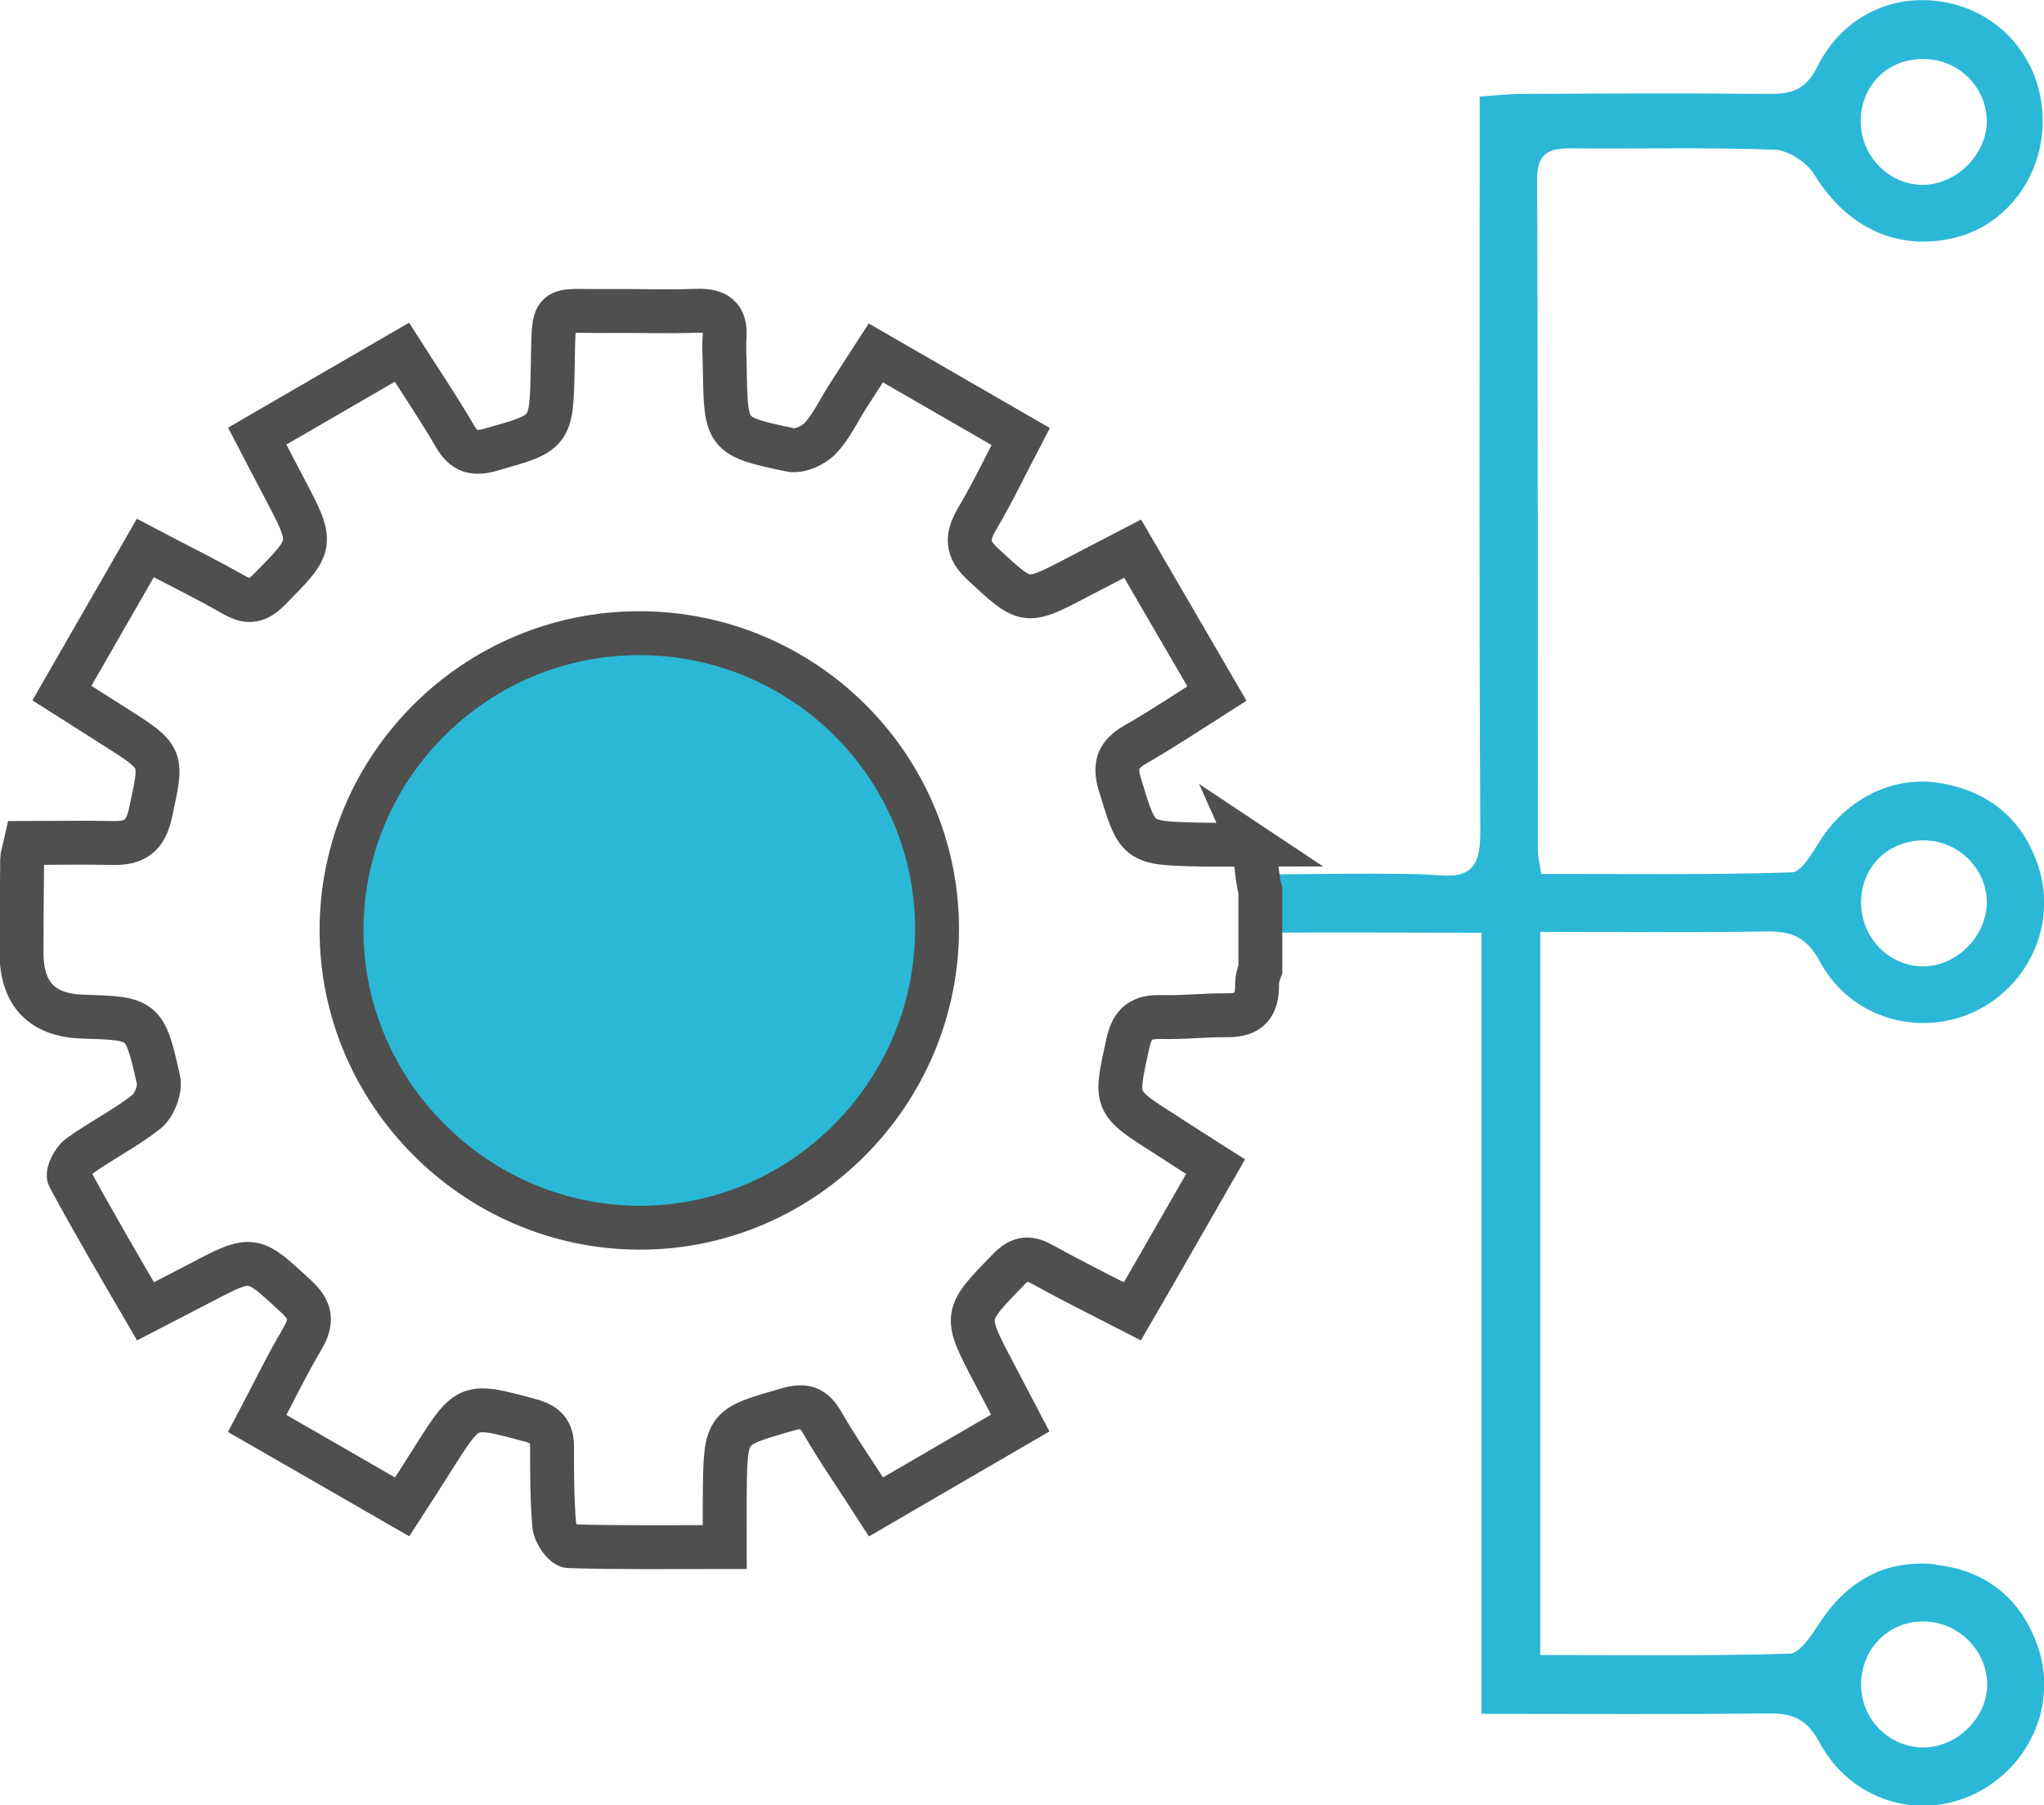 <?xml version="1.0" encoding="UTF-8"?><svg id="a" xmlns="http://www.w3.org/2000/svg" viewBox="0 0 93.12 82.26"><defs><style>.b,.c{fill:none;}.d,.e{fill:#2bb8d6;}.e,.c{stroke:#4f4f4f;stroke-miterlimit:10;stroke-width:2px;}</style></defs><path class="d" d="M88.19,71.28c-2.3-.25-4.07,.77-5.33,2.72-.34,.53-.87,1.33-1.33,1.35-3.74,.11-7.48,.06-11.36,.06V42.46c3.51,0,6.9,.04,10.28-.02,1.16-.02,1.86,.25,2.47,1.39,1.62,3,5.57,3.67,8.17,1.55,1.73-1.41,2.47-3.73,1.78-5.88-.69-2.14-2.22-3.42-4.42-3.81-2.18-.39-4.32,.7-5.54,2.63-.35,.55-.84,1.42-1.29,1.43-3.79,.12-7.58,.07-11.4,.07-.08-.51-.16-.79-.16-1.07,0-10.2,0-20.41-.03-30.61,0-1.14,.51-1.38,1.49-1.38,3.11,.03,6.22-.05,9.32,.06,.63,.02,1.48,.58,1.82,1.14,1.48,2.41,3.78,3.51,6.41,2.87,2.35-.58,4.01-2.81,3.99-5.36-.02-2.55-1.67-4.68-4.09-5.29-2.49-.62-4.97,.43-6.18,2.87-.53,1.06-1.2,1.24-2.21,1.23-3.75-.04-7.51-.02-11.26,0-.61,0-1.23,.07-1.91,.12v3.21c0,10.09-.03,20.18,.03,30.26,0,1.49-.31,2.16-1.93,2.01-1.51-.14-7.05-.03-8.57-.03-.08,0-.15,0-.23,0v2.66c2.19-.04,8.42-.01,10.78-.01v35.59c4.53,0,8.81,.03,13.08-.02,1.11-.01,1.75,.26,2.32,1.32,1.68,3.13,5.61,3.81,8.26,1.57,1.71-1.45,2.42-3.77,1.7-5.9-.75-2.21-2.37-3.51-4.65-3.76Zm-.32-32.98c1.52,.12,2.72,1.45,2.64,2.95-.08,1.55-1.53,2.87-3.04,2.78-1.58-.1-2.77-1.47-2.68-3.09,.1-1.62,1.42-2.76,3.08-2.64Zm-.4-35.61c1.62-.07,2.97,1.14,3.04,2.73,.07,1.51-1.29,2.95-2.83,3-1.57,.05-2.9-1.27-2.91-2.87-.01-1.58,1.13-2.79,2.69-2.86Zm.19,76.93c-1.52,.02-2.79-1.18-2.87-2.71-.08-1.63,1.11-2.97,2.72-3.03,1.58-.06,2.96,1.21,3.02,2.78,.05,1.53-1.3,2.93-2.86,2.96Z"/><path class="b" d="M29.09,30.96c-6.36,.02-11.4,5.11-11.39,11.49,.01,6.23,5.16,11.37,11.39,11.38,6.32,.01,11.46-5.13,11.45-11.46,0-6.38-5.08-11.43-11.45-11.41Z"/><path class="b" d="M86.05,44.02c1.52,.09,2.97-1.23,3.04-2.78,.07-1.5-1.12-2.83-2.64-2.95-1.65-.13-2.98,1.01-3.08,2.64-.1,1.62,1.09,2.99,2.68,3.09Z"/><path class="b" d="M53.86,40.48c-1.31,.03-2.61,0-3.74,0-.66-2.26-1.26-4.19-1.76-6.15-.08-.3,.24-.86,.53-1.06,1.15-.81,2.36-1.54,3.69-2.38l-1.79-3.07c-1.64,.85-3.17,1.64-4.53,2.34-1.59-1.52-3.05-2.86-4.42-4.28-.24-.25-.3-.94-.14-1.29,.57-1.29,1.27-2.52,1.98-3.88-1.05-.6-2.01-1.16-3.07-1.78-1,1.55-1.91,2.97-2.79,4.34-2.26-.61-4.42-1.2-6.62-1.79-.11-1.68-.23-3.36-.34-5.09h-3.46c-.13,1.76-.25,3.44-.37,5.11-2.3,.62-4.43,1.19-6.62,1.78-.9-1.4-1.81-2.82-2.79-4.34-1.09,.64-2.04,1.2-3.06,1.79,.73,1.4,1.41,2.64,2.01,3.92,.15,.31,.18,.91,0,1.1-1.48,1.5-3.02,2.94-4.59,4.43-1.47-.76-2.96-1.54-4.54-2.36-.63,1.12-1.17,2.09-1.74,3.12,1.3,.82,2.47,1.52,3.6,2.29,.3,.21,.72,.68,.66,.92-.54,2.08-1.18,4.13-1.85,6.38-1.34,0-2.71-.07-4.07,.05-.37,.03-.81,.59-.98,1.01-.17,.4,0,.93-.05,1.4-.07,.9,.27,1.28,1.21,1.25,1.08-.03,2.19,.01,3.25,.2,.41,.07,.93,.57,1.06,.98,.49,1.52,.76,3.12,1.28,4.63,.28,.82,.09,1.19-.59,1.58-1.17,.69-2.3,1.45-3.55,2.25,.63,1.07,1.19,2.02,1.79,3.04,1.64-.84,3.14-1.6,4.38-2.23,1.53,1.4,2.88,2.73,4.33,3.93,.71,.59,.73,1.05,.31,1.79-.67,1.17-1.26,2.39-1.92,3.66,1.08,.62,2.02,1.16,3.08,1.77,.77-1.22,1.53-2.35,2.21-3.53,.44-.77,.9-.85,1.73-.56,1.42,.5,2.89,.89,4.37,1.15,.9,.16,1.18,.5,1.19,1.37,.02,1.35,.15,2.71,.24,4.1h3.49c.08-1.5,.1-2.91,.28-4.31,.05-.4,.52-.94,.92-1.07,1.52-.49,3.12-.75,4.63-1.27,.88-.3,1.28-.09,1.71,.63,.68,1.16,1.43,2.28,2.2,3.49,1.13-.66,2.09-1.22,3.09-1.8-.74-1.39-1.35-2.62-2.03-3.81-.38-.67-.23-1.05,.32-1.55,1.19-1.08,2.34-2.2,3.4-3.4,.56-.63,1-.68,1.69-.28,1.18,.68,2.4,1.28,3.7,1.96,.63-1.1,1.18-2.05,1.77-3.08-.85-.55-1.56-1.02-2.27-1.47-.71-.46-1.41-.91-2.11-1.36,.41-1.33,.84-2.53,1.14-3.76,.72-2.94,.7-2.94,3.78-3.05,2.18-.08,2.13-.08,2.15-2.32,.01-1.07-.39-1.45-1.4-1.42Zm-24.79,15.46c-7.44-.05-13.53-6.18-13.51-13.59,.02-7.44,6.1-13.5,13.56-13.5,7.47,0,13.56,6.04,13.57,13.48,0,7.51-6.15,13.66-13.62,13.61Z"/><path class="c" d="M56.97,38.48c-.81,0-1.61,.02-2.41,0-2.77-.07-2.73-.08-3.54-2.73-.27-.9-.08-1.38,.71-1.83,1.25-.72,2.45-1.52,3.71-2.32-1.33-2.29-2.56-4.4-3.84-6.6-.94,.49-1.73,.9-2.52,1.31-2.38,1.25-2.34,1.21-4.3-.6-.76-.7-.74-1.25-.27-2.06,.71-1.2,1.31-2.46,1.99-3.76-2.29-1.32-4.4-2.54-6.6-3.81-.48,.74-.88,1.37-1.29,2-.41,.64-.73,1.35-1.24,1.89-.31,.33-.95,.62-1.36,.53-2.95-.62-2.94-.65-2.99-3.71,0-.47-.05-.95-.01-1.42,.07-.95-.37-1.24-1.27-1.21-1.32,.05-2.65,0-3.97,.01-2.75,.04-2.52-.44-2.59,2.6-.06,2.97-.06,2.94-2.82,3.72-.77,.22-1.22,.09-1.63-.61-.75-1.29-1.59-2.53-2.42-3.83-2.27,1.32-4.39,2.54-6.59,3.82,.45,.86,.83,1.61,1.23,2.36,1.37,2.6,1.34,2.58-.68,4.63-.53,.53-.93,.63-1.58,.26-1.3-.74-2.65-1.4-4.07-2.15-1.32,2.29-2.55,4.43-3.8,6.61,.93,.59,1.69,1.07,2.44,1.55,2.21,1.4,2.14,1.38,1.6,3.9-.23,1.07-.72,1.4-1.71,1.38-1.35-.03-2.7,0-3.98,0-.1,.45-.16,.59-.16,.73-.01,1.42-.03,2.84-.03,4.26q0,2.83,2.77,2.92c2.8,.09,2.84,.08,3.47,2.88,.1,.43-.19,1.17-.54,1.45-.96,.76-2.07,1.31-3.07,2.03-.26,.19-.56,.77-.46,.96,1.11,2.06,2.3,4.08,3.48,6.11,.95-.49,1.7-.88,2.45-1.27,2.45-1.29,2.42-1.25,4.4,.58,.7,.64,.76,1.15,.3,1.93-.73,1.24-1.36,2.54-2.06,3.87,2.3,1.32,4.41,2.54,6.6,3.8,.55-.85,1.01-1.56,1.46-2.28,1.56-2.46,1.55-2.42,4.36-1.67,.74,.2,1.02,.52,1.01,1.25,0,1.18,0,2.37,.1,3.54,.03,.35,.43,.94,.68,.95,2.3,.07,4.6,.04,7.09,.04,0-.99-.01-1.78,0-2.57,.04-2.93,.06-2.89,2.86-3.7,.79-.23,1.19-.08,1.59,.62,.75,1.29,1.6,2.51,2.44,3.82,2.28-1.33,4.39-2.55,6.57-3.82-.45-.86-.82-1.56-1.19-2.27-1.4-2.66-1.38-2.63,.67-4.74,.56-.57,.96-.54,1.58-.19,1.31,.73,2.65,1.39,4.05,2.11,.68-1.17,1.29-2.24,1.9-3.3,.62-1.08,1.25-2.17,1.89-3.29-.9-.57-1.61-1.03-2.32-1.49-2.32-1.47-2.26-1.45-1.68-4.12,.21-.96,.63-1.23,1.53-1.21,.99,.03,1.98-.09,2.98-.08,1.04,.01,1.4-.43,1.38-1.46,0-.18,.06-.41,.15-.64v-3.59c-.1-.33-.15-.81-.23-1.51-.02-.17-.13-.33-.25-.6Z"/><path class="e" d="M29.12,28.85c-7.46,0-13.54,6.06-13.56,13.5-.02,7.41,6.07,13.54,13.51,13.59,7.47,.05,13.62-6.1,13.62-13.61,0-7.44-6.09-13.48-13.57-13.48Z"/></svg>